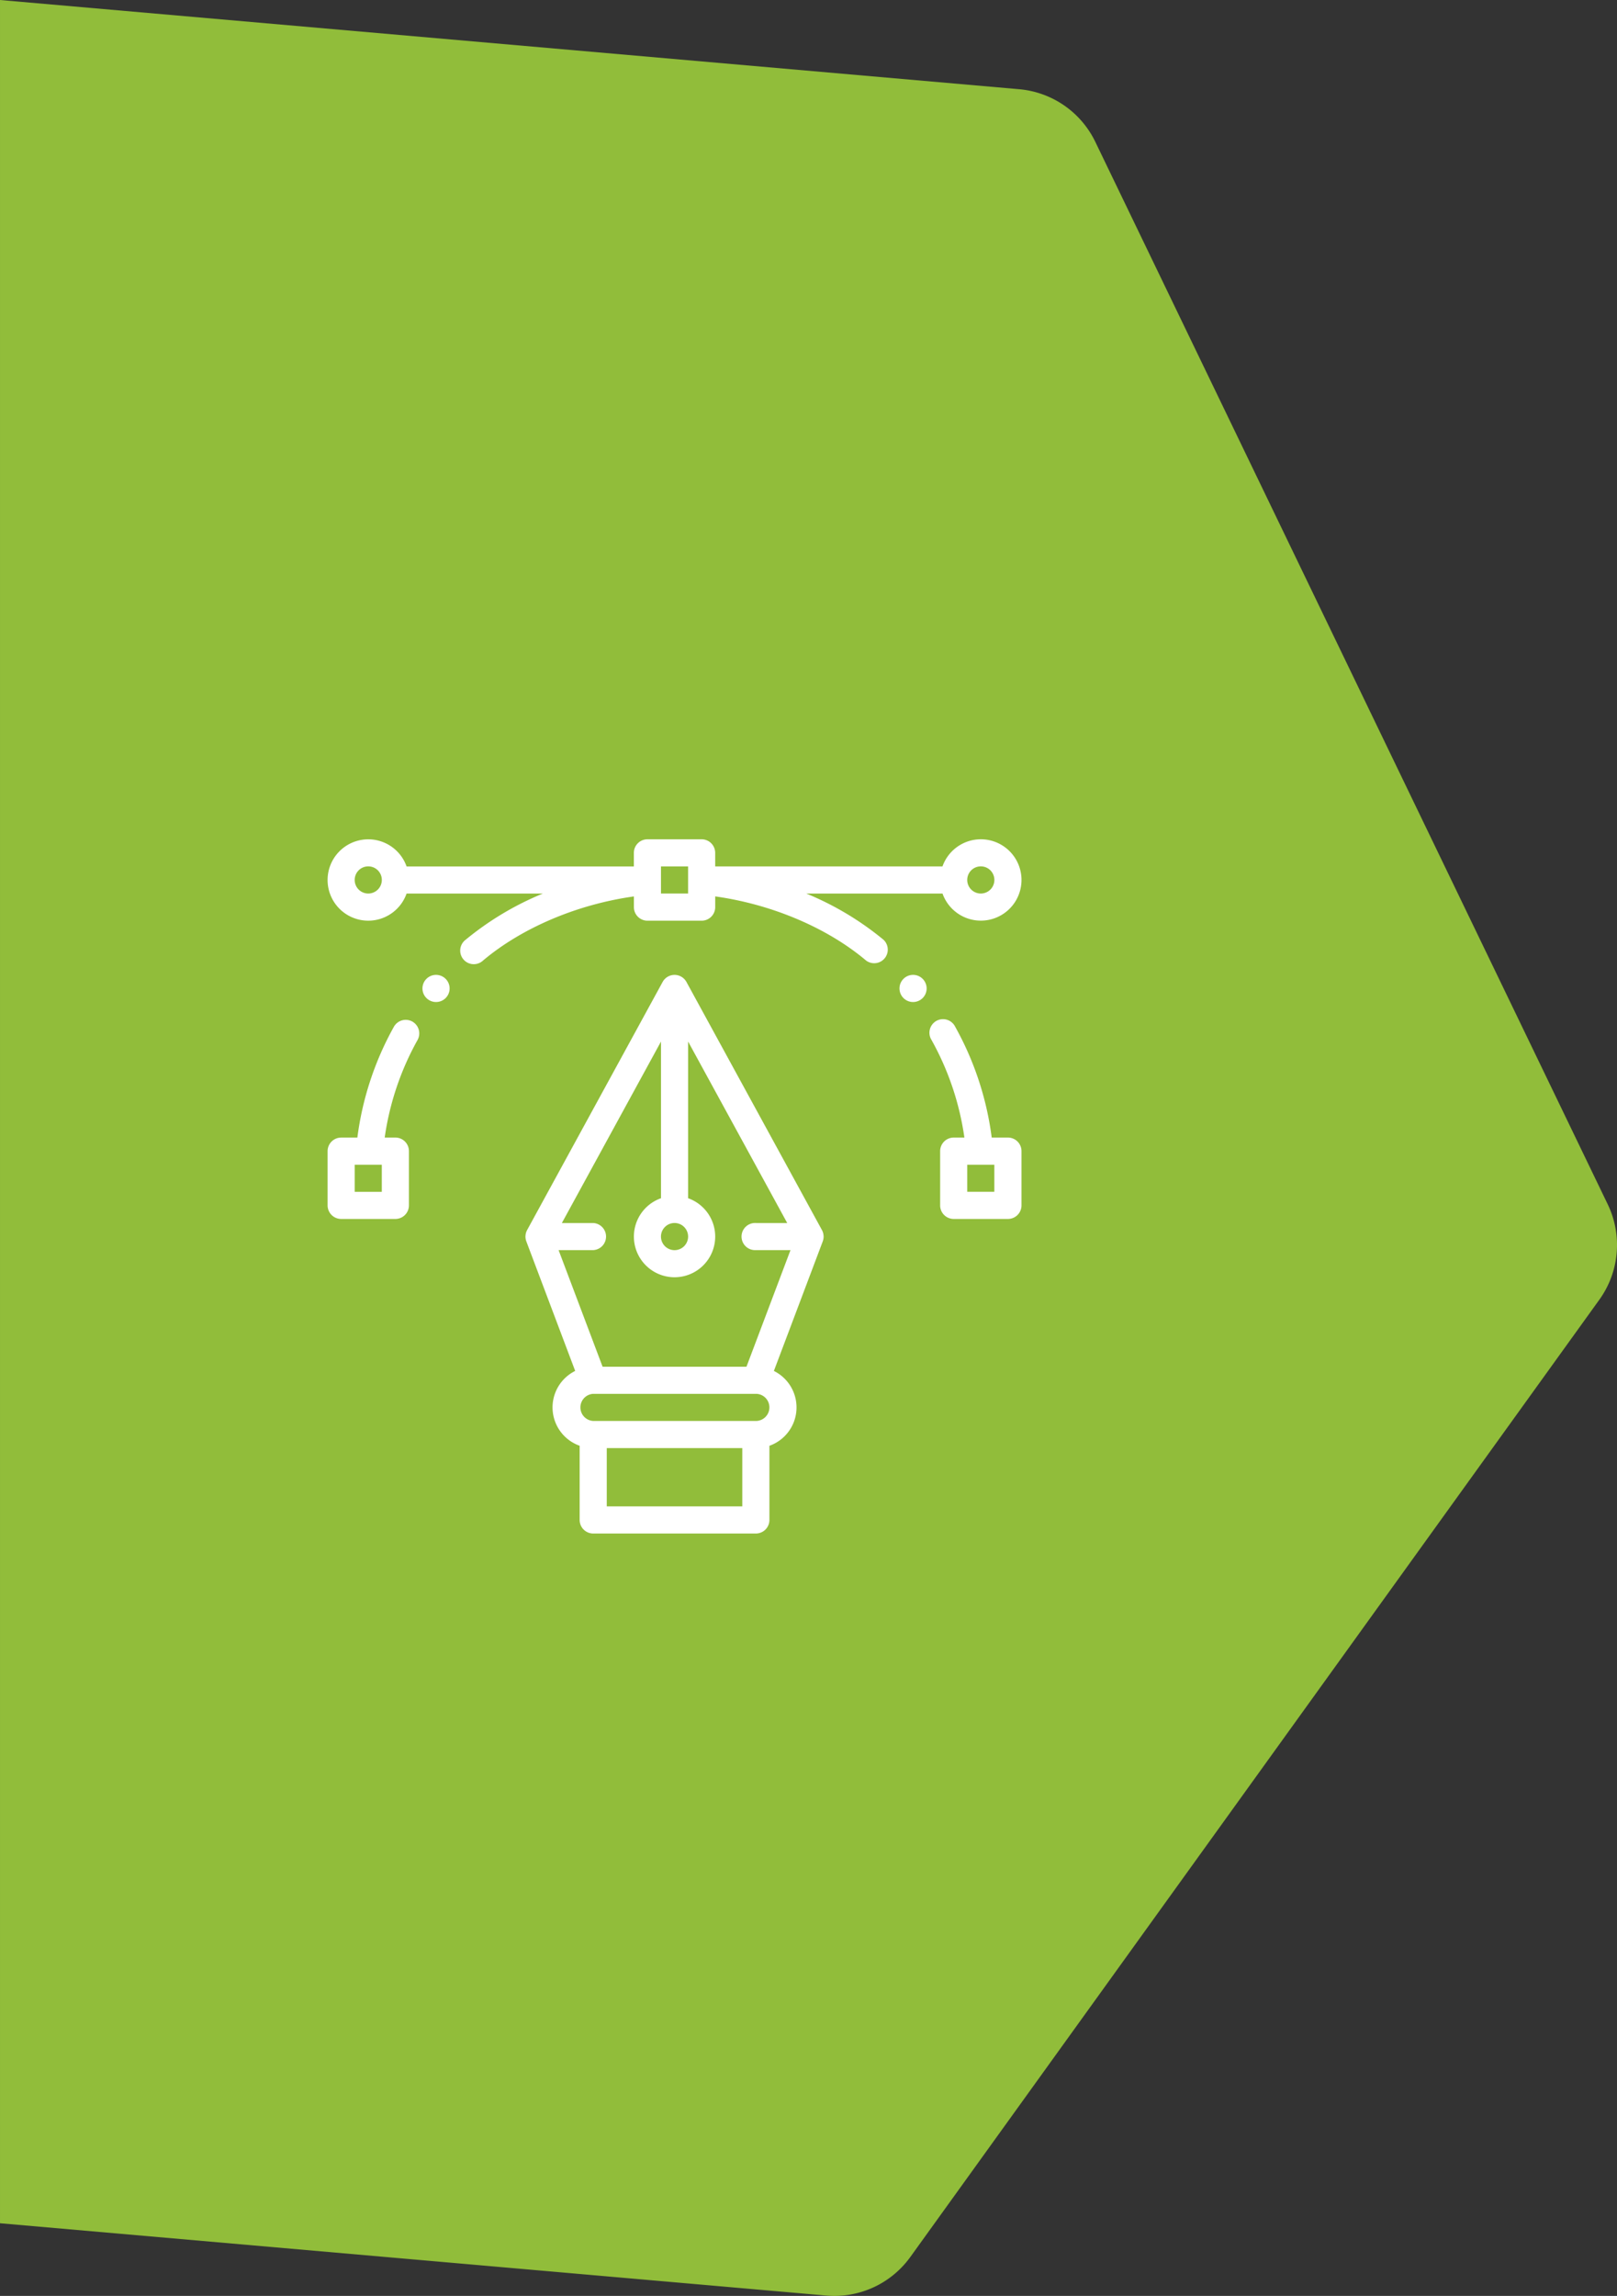 <svg xmlns="http://www.w3.org/2000/svg" width="345.508" height="490.328" viewBox="0 0 345.508 490.328"><rect x="0" y="0" width="345.508" height="490.328" fill="#333333" stroke="none"/><g transform="translate(-0.001 -22062.758)"><path d="M-1643.936,15535.086c-.58,0-1.168-.025-1.747-.076l-176.538-15.445v-474.807l217.761,19.052a20.038,20.038,0,0,1,9.621,3.466,20.045,20.045,0,0,1,6.651,7.77l109.487,226.9a19.993,19.993,0,0,1-1.785,20.381l-147.227,204.447a20.071,20.071,0,0,1-7.129,6.122A20.088,20.088,0,0,1-1643.936,15535.086Z" transform="translate(1822.223 7018)" fill="#91bd3a"/><g transform="translate(13 22263.031)"><g transform="translate(57 -21.031)"><g transform="translate(122.198 28.957)"><path d="M424.9,100a2.9,2.9,0,1,0,2.9,2.9A2.9,2.9,0,0,0,424.9,100Z" transform="translate(-422 -100)" fill="#fff"/></g><g transform="translate(20.27 28.957)"><path d="M72.9,100a2.9,2.9,0,1,0,2.9,2.9A2.9,2.9,0,0,0,72.9,100Z" transform="translate(-70 -100)" fill="#fff"/></g><g transform="translate(128.672 38.559)"><path d="M461.049,158.3h-3.463a65.779,65.779,0,0,0-7.8-23.659,2.9,2.9,0,1,0-5.06,2.818,60.016,60.016,0,0,1,7.023,20.842h-2.28a2.9,2.9,0,0,0-2.9,2.9v11.583a2.9,2.9,0,0,0,2.9,2.9h11.583a2.9,2.9,0,0,0,2.9-2.9V161.2A2.9,2.9,0,0,0,461.049,158.3Zm-2.9,11.583h-5.792V164.1h5.792Z" transform="translate(-444.357 -133.158)" fill="#fff"/></g><g transform="translate(42.277 28.957)"><path d="M209.7,155.777c0-.045,0-.09-.007-.135-.005-.061-.014-.122-.023-.182-.006-.037-.01-.074-.017-.111-.013-.071-.031-.14-.049-.21-.007-.026-.012-.053-.02-.079-.026-.087-.056-.171-.089-.255,0-.009-.006-.019-.01-.027a2.863,2.863,0,0,0-.135-.282l-28.956-52.99a2.9,2.9,0,0,0-5.082,0L146.355,154.5a2.857,2.857,0,0,0-.135.282c0,.009-.006.018-.01.027-.034.083-.064.168-.089.255-.008.026-.013.052-.02.079-.019.069-.036.138-.049.21-.007.037-.011.074-.017.111-.009.06-.017.121-.023.182,0,.045-.005.09-.007.135s-.005.072-.005.109c0,.019,0,.037,0,.056,0,.045,0,.091.007.136s.008.115.016.172c.005.04.012.08.018.12q.016.094.037.186c.008.034.017.069.027.1.018.066.039.131.062.195.006.018.01.037.017.055l10.443,27.674a8.687,8.687,0,0,0,.953,15.979v15.845a2.9,2.9,0,0,0,2.9,2.9h34.748a2.9,2.9,0,0,0,2.9-2.9v-15.84a8.688,8.688,0,0,0,.952-15.98l10.444-27.678c.007-.018.011-.037.017-.055.023-.064.043-.129.062-.195.01-.034.018-.069.027-.1.014-.061.027-.123.037-.186.007-.04.013-.08.018-.12.007-.057.012-.114.016-.172s.006-.091.007-.136c0-.019,0-.037,0-.056C209.705,155.85,209.7,155.814,209.7,155.777Zm-31.847-2.786a2.9,2.9,0,1,1-2.9,2.9A2.9,2.9,0,0,1,177.853,152.991Zm14.478,60.52H163.374V201.06h28.957Zm4.943-19.092a2.876,2.876,0,0,1-2.047.849H160.479a2.9,2.9,0,0,1,0-5.791h34.758a2.894,2.894,0,0,1,2.037,4.942Zm-4.049-10.734H162.481l-9.4-24.9h7.4a2.9,2.9,0,0,0,0-5.791h-6.7l21.179-38.758V147.7a8.687,8.687,0,1,0,5.791,0V114.234l21.179,38.758h-6.7a2.9,2.9,0,1,0,0,5.791h7.4Z" transform="translate(-146 -100)" fill="#fff"/></g><g transform="translate(0 38.558)"><path d="M18.1,133.524a2.9,2.9,0,0,0-3.939,1.121,65.776,65.776,0,0,0-7.8,23.659H2.9A2.9,2.9,0,0,0,0,161.2v11.583a2.9,2.9,0,0,0,2.9,2.9H14.478a2.9,2.9,0,0,0,2.9-2.9V161.2a2.9,2.9,0,0,0-2.9-2.9H12.2a60.021,60.021,0,0,1,7.023-20.842A2.9,2.9,0,0,0,18.1,133.524Zm-6.517,36.363H5.791V164.1h5.791Z" transform="translate(0 -133.157)" fill="#fff"/></g><path d="M139.573,0a8.7,8.7,0,0,0-8.189,5.791H82.817V2.9a2.9,2.9,0,0,0-2.9-2.9H68.338a2.9,2.9,0,0,0-2.9,2.9v2.9H16.876a8.687,8.687,0,1,0,0,5.791H45.988a64.109,64.109,0,0,0-16.5,9.87,2.9,2.9,0,1,0,3.733,4.428c8.308-7,20.165-12.006,32.225-13.684v2.282a2.9,2.9,0,0,0,2.9,2.9H79.921a2.9,2.9,0,0,0,2.9-2.9V12.2c12.06,1.678,23.916,6.68,32.225,13.684a2.9,2.9,0,0,0,3.733-4.428,64.109,64.109,0,0,0-16.5-9.87h29.112A8.687,8.687,0,1,0,139.573,0ZM8.687,11.583a2.9,2.9,0,1,1,2.9-2.9A2.9,2.9,0,0,1,8.687,11.583Zm68.338-2.9v2.9H71.234V5.791h5.791Zm62.547,2.9a2.9,2.9,0,1,1,2.9-2.9A2.9,2.9,0,0,1,139.573,11.583Z" fill="#fff"/></g></g></g></svg>